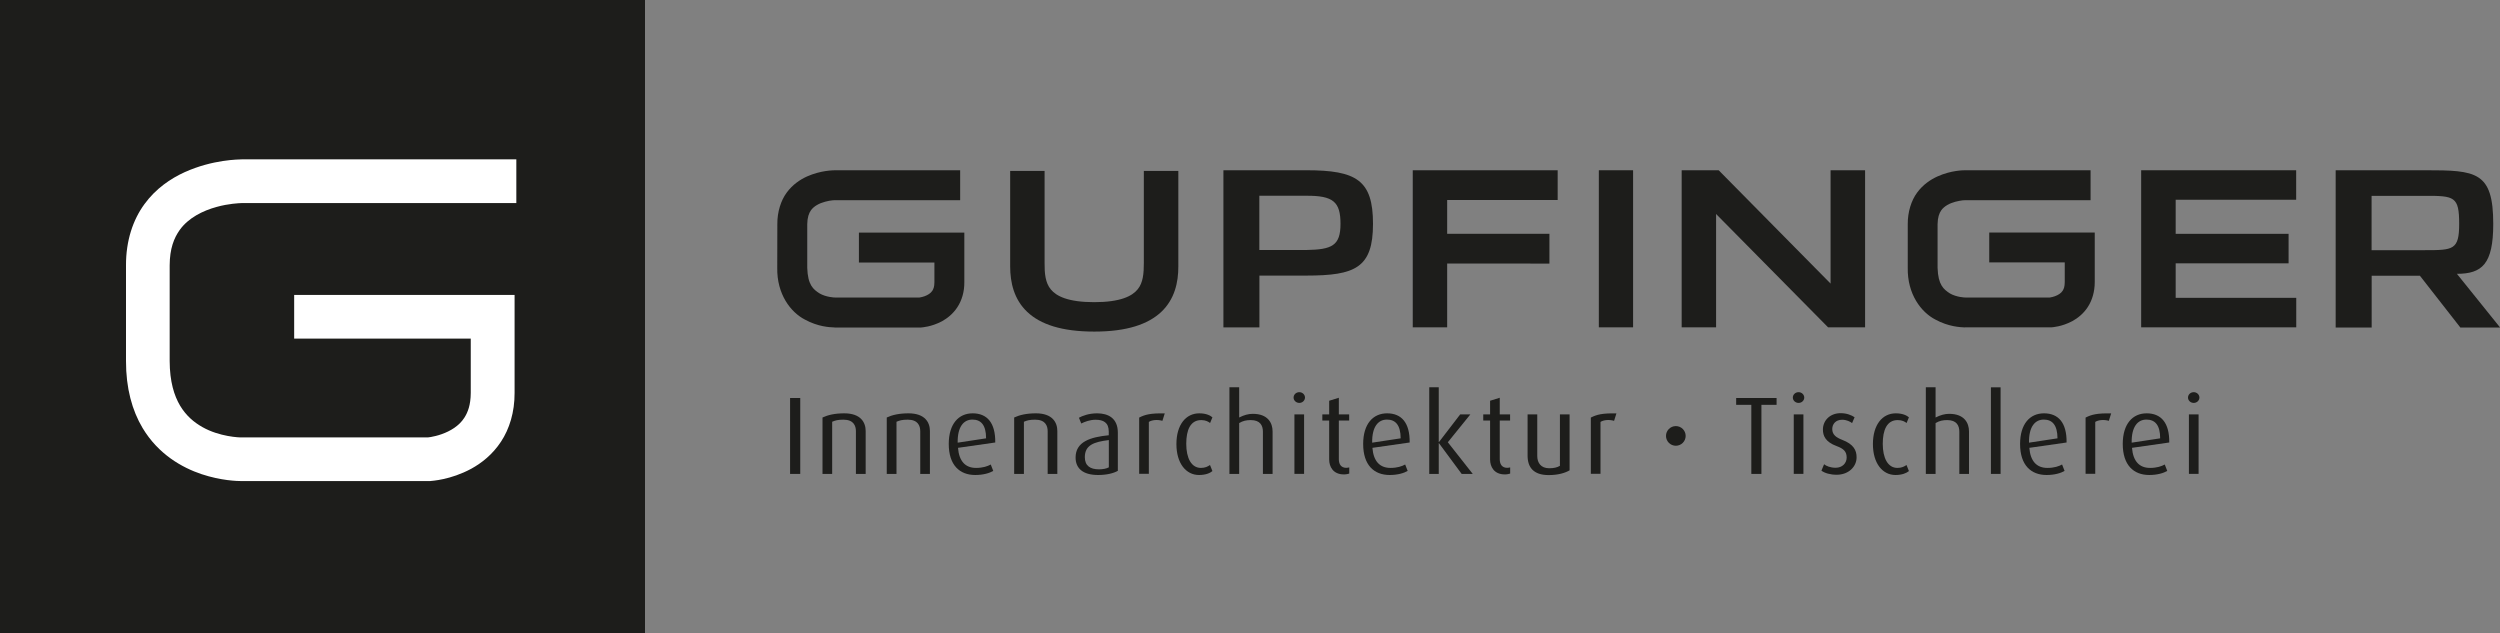 <?xml version="1.0" encoding="utf-8"?>
<!-- Generator: Adobe Illustrator 26.5.0, SVG Export Plug-In . SVG Version: 6.00 Build 0)  -->
<svg version="1.1" id="Ebene_1" xmlns="http://www.w3.org/2000/svg" xmlns:xlink="http://www.w3.org/1999/xlink" x="0px" y="0px"
	 viewBox="0 0 3000 759.6" style="enable-background:new 0 0 3000 759.6;" xml:space="preserve">
<rect x="0" y="0" width="3000" height="759.6" fill="#808080" stroke="none"/>
<style type="text/css">
	.st0{fill:#1D1D1B;}
	.st1{clip-path:url(#SVGID_00000041270795784403941160000017476132929991607225_);fill:#FFFFFF;}
	.st2{clip-path:url(#SVGID_00000010990882930616040350000004788075503951488149_);fill:#1D1D1B;}
	.st3{clip-path:url(#SVGID_00000089572206933932869250000010421078665979592095_);fill:#1D1D1B;}
	.st4{clip-path:url(#SVGID_00000026146847775341473540000000409204904033805228_);fill:#1D1D1B;}
	.st5{clip-path:url(#SVGID_00000155825633799242544600000016426140103338462595_);fill:#1D1D1B;}
	.st6{clip-path:url(#SVGID_00000085216823316800950720000010956815082544849289_);fill:#1D1D1B;}
</style>
<rect class="st0" width="774" height="759.6"/>
<g>
	<defs>
		<rect id="SVGID_1_" width="3000" height="759.6"/>
	</defs>
	<clipPath id="SVGID_00000132065209457778456390000009721883921115284405_">
		<use xlink:href="#SVGID_1_"  style="overflow:visible;"/>
	</clipPath>
	<path style="clip-path:url(#SVGID_00000132065209457778456390000009721883921115284405_);fill:#FFFFFF;" d="M290.8,577.3h-0.7
		c-5.4,0-24.7-0.5-48.2-8.3c-23.3-7.8-51.9-23.8-70.8-55.4c-12.5-20.9-20-47.8-19.9-80.5V318.5c-0.1-29.8,8.4-54.8,22.1-73.5
		c13.6-18.7,31.4-30.7,48.3-38.4c33.9-15.3,65-15.2,69.1-15.4h0.1h328.8v52.5H290.1H290c-3,0.1-15.7,0.6-30,4.6
		c-16.6,4.5-34,13.2-44.3,27.6c-6.9,9.7-12,22.3-12.1,42.6v114.7c0.1,24.9,5.4,41.6,12.5,53.6c7.2,12,16.5,19.9,26.8,25.7
		c20.3,11.6,44.8,12.6,47.1,12.4h0.7h222.6c0.1,0,0.1,0,0.2,0c0.7-0.1,2-0.3,3.6-0.5c3.2-0.6,7.9-1.6,12.9-3.4
		c10.2-3.6,20.9-9.8,27.2-19.7c4.3-6.7,7.6-15.4,7.7-29.8v-65.2H353v-52.4h264.5v117.6c0.1,23.2-6.2,43.2-16.3,58.5
		c-10.1,15.4-23.3,25.7-35.7,32.5c-25,13.5-47.4,14.5-49.5,14.8l-0.8,0H290.8z"/>
</g>
<polygon class="st0" points="2610.8,357.4 2610.8,316 2746.3,316 2746.3,280.6 2610.8,280.6 2610.8,239.7 2755.4,239.7 
	2755.4,204.3 2569.4,204.3 2569.4,392.8 2577.1,392.8 2755.5,392.8 2755.5,357.4 "/>
<polygon class="st0" points="1702.9,392.8 1695.3,392.8 1695.3,204.3 1869.2,204.3 1869.2,240 1736.6,240 1736.6,280.6 
	1859.3,280.6 1859.3,316.3 1736.6,316.2 1736.6,392.8 "/>
<polygon class="st0" points="1926.2,392.8 1918.6,392.8 1918.6,204.3 1959.7,204.3 1959.7,392.8 "/>
<polygon class="st0" points="2238.1,392.8 2238.1,204.3 2196.7,204.3 2196.7,340.3 2062.4,204.3 2018,204.3 2018,392.8 
	2025.7,392.8 2059.3,392.8 2059.3,256.8 2193.7,392.8 "/>
<g>
	<defs>
		<rect id="SVGID_00000129182608931662940530000001571553390217479324_" width="3000" height="759.6"/>
	</defs>
	<clipPath id="SVGID_00000052083608270415951170000005847899846928041140_">
		<use xlink:href="#SVGID_00000129182608931662940530000001571553390217479324_"  style="overflow:visible;"/>
	</clipPath>
	<path style="clip-path:url(#SVGID_00000052083608270415951170000005847899846928041140_);fill:#1D1D1B;" d="M2358,392.9l-0.4,0
		c-4.9-0.2-19.4-0.8-35.1-9.4c-17.1-8.8-33.8-30.5-33.2-62.2V269c-0.1-14.6,4.2-28.3,11.2-37.8c7-9.6,16-15.6,24.3-19.4
		c16.8-7.6,31.7-7.5,34-7.5c0.3,0,0.5,0,0.7,0h149.2v35.9h-149.9c0,0-1.3,0-3.6,0.2c-2.3,0.3-5.5,0.8-8.8,1.7
		c-6.8,1.8-13.4,5.3-16.9,10.3c-2.4,3.4-4.3,8.5-4.4,16.7v52.2c0.6,20.7,7.3,25.9,14.8,30.8c7.7,4.5,18,5,18.5,4.9h0.3h101.1
		c0.2,0,0.6-0.1,1.1-0.2c1.2-0.2,3-0.6,4.9-1.3c3.9-1.4,7.5-3.6,9.4-6.6c1.3-2.1,2.5-4.8,2.5-10.3v-23.7h-90.6v-35.9h126.6v59.6
		c0,11.6-3.2,22-8.4,29.9c-5.2,8-12.1,13.3-18.4,16.8c-12.8,6.8-23.6,7.3-25.1,7.5h-0.6H2358z"/>
	<path style="clip-path:url(#SVGID_00000052083608270415951170000005847899846928041140_);fill:#1D1D1B;" d="M1608.6,268.6
		c0,26.2-10.2,30.9-41.1,31.4h-56.3v-65.1h56.3C1599.9,234.7,1608.6,242.2,1608.6,268.6 M1647.6,268.6c0-52.4-19.8-64.3-80-64.3
		h-99.5v188.6h43.2v-62.2h56.3C1626.3,330.7,1647.6,321.4,1647.6,268.6"/>
	<path style="clip-path:url(#SVGID_00000052083608270415951170000005847899846928041140_);fill:#1D1D1B;" d="M932.8,269
		c-0.1-14.6,4.2-28.3,11.2-37.8c7-9.6,16-15.6,24.3-19.4c16.8-7.5,31.7-7.4,34-7.5h0.1h149.8v35.9h-150c-0.4,0-1.6,0.1-3.4,0.2
		c-2.3,0.3-5.5,0.7-8.8,1.7c-6.8,1.8-13.4,5.3-16.9,10.3c-2.4,3.4-4.3,8.5-4.4,16.7v52.2c0.6,20.8,7.3,26,14.8,30.8
		c7.7,4.5,18,5,18.5,4.9h0.7h100.7c0.3,0,0.6-0.1,1.1-0.2c1.2-0.2,3-0.6,4.9-1.3c3.9-1.4,7.5-3.6,9.4-6.6c1.3-2.1,2.5-4.7,2.5-10.3
		V315h-90.6v-35.9h126.5v59.6c0.1,11.6-3.1,22-8.4,30c-5.2,8-12.1,13.3-18.4,16.8c-12.8,6.8-23.6,7.3-25.1,7.5l-0.5,0h-103.3
		l-0.5-0.1c-5-0.1-19.5-0.8-35.1-9.4c-17.1-8.8-33.8-30.5-33.2-62.2"/>
	<path style="clip-path:url(#SVGID_00000052083608270415951170000005847899846928041140_);fill:#1D1D1B;" d="M2951,268.7
		c0,31.3-7.2,31.5-41.1,31.5h-64v-65.2h64C2945.5,234.9,2951,235.9,2951,268.7 M2991.9,268.7c0-62.9-20.7-64.4-81-64.4h-108.1v188.7
		h43.2v-62.1h57.9l48.5,62.1h47.7l-51.8-64.4C2978.3,328.5,2991.9,317.2,2991.9,268.7"/>
	<path style="clip-path:url(#SVGID_00000052083608270415951170000005847899846928041140_);fill:#1D1D1B;" d="M1414,205.1v114.5
		c0.1,19.5-4.6,39.7-20.5,54.7c-15.9,14.9-41.3,23.6-80.4,23.6c-39,0-64.5-8.6-80.4-23.6c-15.9-15-20.5-35.3-20.5-54.7V205.1h41.3
		v110.4c-0.1,12.3,0.8,23.8,7.5,31.8c6.5,8,20.5,15.3,52,15.3c31.6,0,45.6-7.3,52.1-15.3c6.7-8,7.5-19.5,7.5-31.8V205.1h33.7H1414z"
		/>
</g>
<rect x="948.1" y="477.6" class="st0" width="12.2" height="91.1"/>
<g>
	<defs>
		<rect id="SVGID_00000011737602140129408950000010809850065531588501_" width="3000" height="759.6"/>
	</defs>
	<clipPath id="SVGID_00000037694257165325697750000003575536969895647880_">
		<use xlink:href="#SVGID_00000011737602140129408950000010809850065531588501_"  style="overflow:visible;"/>
	</clipPath>
	<path style="clip-path:url(#SVGID_00000037694257165325697750000003575536969895647880_);fill:#1D1D1B;" d="M1027.1,568.7v-51.2
		c0-6.6-2.8-13.9-15-13.9c-6.6,0-9.8,0.9-13.5,2.5v62.6H987V501c6.4-3,14.7-5,26.1-5c19.9,0,25.7,11,25.7,21.2v51.5H1027.1z"/>
	<path style="clip-path:url(#SVGID_00000037694257165325697750000003575536969895647880_);fill:#1D1D1B;" d="M1104.3,568.7v-51.2
		c0-6.6-2.8-13.9-15-13.9c-6.6,0-9.8,0.9-13.5,2.5v62.6h-11.7V501c6.4-3,14.7-5,26.1-5c19.9,0,25.7,11,25.7,21.2v51.5H1104.3z"/>
	<path style="clip-path:url(#SVGID_00000037694257165325697750000003575536969895647880_);fill:#1D1D1B;" d="M1166.9,503.5
		c-10.3,0-18,8.3-17.7,27.7l34.1-5.2C1183.3,509.9,1177.1,503.5,1166.9,503.5 M1149.6,537.4c1.3,16.2,8.9,24.1,21.7,24.1
		c8.1,0,13.9-2,17.6-4.1l3,7.7c-4.4,2.6-11.9,4.9-21.6,4.9c-18.7,0-31.8-11.8-31.8-37.2c0-24.2,11.9-36.8,28.7-36.8
		c17.1,0,27.4,11.1,27.1,35L1149.6,537.4z"/>
	<path style="clip-path:url(#SVGID_00000037694257165325697750000003575536969895647880_);fill:#1D1D1B;" d="M1257.2,568.7v-51.2
		c0-6.6-2.8-13.9-15-13.9c-6.6,0-9.8,0.9-13.5,2.5v62.6h-11.7V501c6.4-3,14.7-5,26.1-5c19.9,0,25.7,11,25.7,21.2v51.5H1257.2z"/>
	<path style="clip-path:url(#SVGID_00000037694257165325697750000003575536969895647880_);fill:#1D1D1B;" d="M1330.5,528.1
		c-18,2.2-28.7,6.1-28.7,20.5c0,10.3,6.4,14.6,17,14.6c4.5,0,8.9-0.8,11.8-2.4V528.1z M1317.8,570c-18.5,0-27.1-8.1-27.1-21
		c0-18.9,17.7-24.5,39.8-26.7v-4.4c0-11-6.6-14.2-15.8-14.2c-6.9,0-13.2,2.5-17.2,4.5l-2.8-6.9c4.1-2.3,12-5.3,21.8-5.3
		c13.2,0,24.9,5.7,24.9,23.2v45.8C1336.1,568,1327.8,570,1317.8,570"/>
	<path style="clip-path:url(#SVGID_00000037694257165325697750000003575536969895647880_);fill:#1D1D1B;" d="M1394.9,505
		c-5.8-1.7-12.4-1.2-16.3,1.3v62.3H1367v-67.5c7-3.6,13.8-5.4,30.7-5L1394.9,505z"/>
	<path style="clip-path:url(#SVGID_00000037694257165325697750000003575536969895647880_);fill:#1D1D1B;" d="M1438.8,570
		c-15.6,0-27.1-14-27.1-37.1c0-23.4,11.5-36.9,27.4-36.9c8.7,0,13.5,2.8,15.8,4.8l-2.8,6.8c-2.1-1.6-5.3-3.5-10.6-3.5
		c-13,0-18,11.8-18,28.5c0,17.1,6.1,28.9,17.6,28.9c4.9,0,8.2-1.6,10.9-3.5l2.9,7.3C1452.1,567.7,1446.8,570,1438.8,570"/>
	<path style="clip-path:url(#SVGID_00000037694257165325697750000003575536969895647880_);fill:#1D1D1B;" d="M1515.5,568.7v-50.6
		c0-7.4-3.2-14-14.6-14c-5.3,0-9.5,0.9-13.9,3.6v61h-11.7V464.7h11.7V501c5.9-3,11.1-4.4,16.4-4.4c18.1,0,23.7,11,23.7,21.1v51
		H1515.5z"/>
	<path style="clip-path:url(#SVGID_00000037694257165325697750000003575536969895647880_);fill:#1D1D1B;" d="M1553.3,497.3h11.6
		v71.3h-11.6V497.3z M1559.2,483.5c-3.8,0-6.9-2.9-6.9-6.4c0-3.6,3-6.5,6.9-6.5c3.7,0,6.8,2.9,6.8,6.5
		C1565.9,480.6,1562.9,483.5,1559.2,483.5"/>
	<path style="clip-path:url(#SVGID_00000037694257165325697750000003575536969895647880_);fill:#1D1D1B;" d="M1612.7,569.3
		c-13,0-17.7-9.3-17.7-18v-46.7h-8.2v-7.3h8.2v-16.4l11.6-3.6v20h12.4v7.3h-12.4v46.5c0,5.7,2.5,10.3,9,10.3c1.2,0,2.3-0.3,3.5-0.5
		v7.4C1617.7,568.7,1615.6,569.3,1612.7,569.3"/>
	<path style="clip-path:url(#SVGID_00000037694257165325697750000003575536969895647880_);fill:#1D1D1B;" d="M1664.3,503.5
		c-10.3,0-18,8.3-17.7,27.7l34.2-5.2C1680.7,509.9,1674.5,503.5,1664.3,503.5 M1646.9,537.4c1.3,16.2,8.9,24.1,21.7,24.1
		c8.1,0,13.9-2,17.6-4.1l3,7.7c-4.4,2.6-11.9,4.9-21.6,4.9c-18.7,0-31.8-11.8-31.8-37.2c0-24.2,11.9-36.8,28.7-36.8
		c17.1,0,27.4,11.1,27.1,35L1646.9,537.4z"/>
</g>
<polygon class="st0" points="1754,568.7 1726.8,531.9 1726.5,531.9 1726.5,568.7 1715.1,568.7 1715.1,464.7 1726.5,464.7 
	1726.5,530.4 1726.8,530.4 1752.2,497.3 1764.4,497.3 1737.4,530.7 1767.3,568.7 "/>
<g>
	<defs>
		<rect id="SVGID_00000162325159555001512250000010422991588607447722_" width="3000" height="759.6"/>
	</defs>
	<clipPath id="SVGID_00000069392993864192014560000006403266624011251097_">
		<use xlink:href="#SVGID_00000162325159555001512250000010422991588607447722_"  style="overflow:visible;"/>
	</clipPath>
	<path style="clip-path:url(#SVGID_00000069392993864192014560000006403266624011251097_);fill:#1D1D1B;" d="M1805.8,569.3
		c-13,0-17.7-9.3-17.7-18v-46.7h-8.2v-7.3h8.2v-16.4l11.6-3.6v20h12.4v7.3h-12.4v46.5c0,5.7,2.5,10.3,9,10.3c1.2,0,2.3-0.3,3.5-0.5
		v7.4C1810.8,568.7,1808.7,569.3,1805.8,569.3"/>
	<path style="clip-path:url(#SVGID_00000069392993864192014560000006403266624011251097_);fill:#1D1D1B;" d="M1858.4,570.1
		c-17.9,0-25.3-9-25.3-23.3v-49.5h11.6v49.9c0,8.3,4.5,14.7,14.3,14.7c5.6,0,9.5-0.9,12.9-2.9v-61.7h11.6v67.1
		C1878.2,567.5,1869.9,570.1,1858.4,570.1"/>
	<path style="clip-path:url(#SVGID_00000069392993864192014560000006403266624011251097_);fill:#1D1D1B;" d="M1936.9,505
		c-5.8-1.7-12.4-1.2-16.3,1.3v62.3h-11.6v-67.5c7-3.6,13.8-5.4,30.7-5L1936.9,505z"/>
	<path style="clip-path:url(#SVGID_00000069392993864192014560000006403266624011251097_);fill:#1D1D1B;" d="M2011,534.9
		c-6.5,0-11.8-5.3-11.8-11.8c0-6.5,5.3-11.8,11.8-11.8c6.5,0,11.8,5.3,11.8,11.8C2022.8,529.6,2017.5,534.9,2011,534.9"/>
</g>
<polygon class="st0" points="2113.7,485.8 2113.7,568.7 2101.6,568.7 2101.6,485.8 2083.4,485.8 2083.4,477.6 2131.9,477.6 
	2131.9,485.8 "/>
<g>
	<defs>
		<rect id="SVGID_00000127740163575947820830000015723614057172990364_" width="3000" height="759.6"/>
	</defs>
	<clipPath id="SVGID_00000056418475665690343770000014369295480892308623_">
		<use xlink:href="#SVGID_00000127740163575947820830000015723614057172990364_"  style="overflow:visible;"/>
	</clipPath>
	<path style="clip-path:url(#SVGID_00000056418475665690343770000014369295480892308623_);fill:#1D1D1B;" d="M2152.5,497.3h11.6
		v71.3h-11.6V497.3z M2158.3,483.5c-3.8,0-6.9-2.9-6.9-6.4c0-3.6,3-6.5,6.9-6.5c3.7,0,6.8,2.9,6.8,6.5
		C2165.1,480.6,2162.1,483.5,2158.3,483.5"/>
	<path style="clip-path:url(#SVGID_00000056418475665690343770000014369295480892308623_);fill:#1D1D1B;" d="M2204,569.7
		c-7.7,0-14.4-2-18.3-4.9l3.2-7.7c2.5,2.1,7.6,4.2,13.9,4.2c7.9,0,13.2-5.4,13.2-12.3c0-7.4-4-10.7-11.8-13.6
		c-13.9-5.1-16.7-12.6-16.7-20c0-10.6,8.3-19.6,21.3-19.6c7.3,0,13,2.4,16.7,4.9l-3,7c-2.1-1.6-6.4-4-11.9-4
		c-7.8,0-11.9,5.2-11.9,11.2c0,6.9,5,10.2,11.9,12.9c13.9,5.3,17.3,12.7,17.3,20.9C2228,559.7,2218.6,569.7,2204,569.7"/>
	<path style="clip-path:url(#SVGID_00000056418475665690343770000014369295480892308623_);fill:#1D1D1B;" d="M2274.6,570
		c-15.6,0-27.1-14-27.1-37.1c0-23.4,11.5-36.9,27.4-36.9c8.7,0,13.5,2.8,15.8,4.8l-2.8,6.8c-2.1-1.6-5.3-3.5-10.6-3.5
		c-13,0-18,11.8-18,28.5c0,17.1,6.1,28.9,17.6,28.9c4.9,0,8.2-1.6,10.9-3.5l2.9,7.3C2287.8,567.7,2282.5,570,2274.6,570"/>
	<path style="clip-path:url(#SVGID_00000056418475665690343770000014369295480892308623_);fill:#1D1D1B;" d="M2351.2,568.7v-50.6
		c0-7.4-3.2-14-14.6-14c-5.3,0-9.5,0.9-13.9,3.6v61h-11.7V464.7h11.7V501c5.9-3,11.1-4.4,16.4-4.4c18.1,0,23.7,11,23.7,21.1v51
		H2351.2z"/>
</g>
<rect x="2389.1" y="464.8" class="st0" width="11.6" height="103.9"/>
<g>
	<defs>
		<rect id="SVGID_00000137821568943784439960000006199684026329488526_" width="3000" height="759.6"/>
	</defs>
	<clipPath id="SVGID_00000053516700212313454910000009237482209913356165_">
		<use xlink:href="#SVGID_00000137821568943784439960000006199684026329488526_"  style="overflow:visible;"/>
	</clipPath>
	<path style="clip-path:url(#SVGID_00000053516700212313454910000009237482209913356165_);fill:#1D1D1B;" d="M2452.5,503.5
		c-10.3,0-18,8.3-17.7,27.7l34.2-5.2C2468.9,509.9,2462.7,503.5,2452.5,503.5 M2435.2,537.4c1.3,16.2,8.9,24.1,21.7,24.1
		c8.1,0,13.9-2,17.6-4.1l3,7.7c-4.4,2.6-11.9,4.9-21.6,4.9c-18.7,0-31.8-11.8-31.8-37.2c0-24.2,11.9-36.8,28.7-36.8
		c17.1,0,27.4,11.1,27.1,35L2435.2,537.4z"/>
	<path style="clip-path:url(#SVGID_00000053516700212313454910000009237482209913356165_);fill:#1D1D1B;" d="M2530.6,505
		c-5.8-1.7-12.4-1.2-16.3,1.3v62.3h-11.6v-67.5c7-3.6,13.8-5.4,30.7-5L2530.6,505z"/>
	<path style="clip-path:url(#SVGID_00000053516700212313454910000009237482209913356165_);fill:#1D1D1B;" d="M2575.7,503.5
		c-10.3,0-18,8.3-17.7,27.7l34.2-5.2C2592.2,509.9,2585.9,503.5,2575.7,503.5 M2558.4,537.4c1.3,16.2,8.9,24.1,21.7,24.1
		c8.1,0,13.9-2,17.6-4.1l3,7.7c-4.4,2.6-11.9,4.9-21.6,4.9c-18.7,0-31.8-11.8-31.8-37.2c0-24.2,11.9-36.8,28.7-36.8
		c17.1,0,27.4,11.1,27.1,35L2558.4,537.4z"/>
	<path style="clip-path:url(#SVGID_00000053516700212313454910000009237482209913356165_);fill:#1D1D1B;" d="M2626.7,497.3h11.6
		v71.3h-11.6V497.3z M2632.5,483.5c-3.8,0-6.9-2.9-6.9-6.4c0-3.6,3-6.5,6.9-6.5c3.7,0,6.8,2.9,6.8,6.5
		C2639.3,480.6,2636.2,483.5,2632.5,483.5"/>
</g>
</svg>
